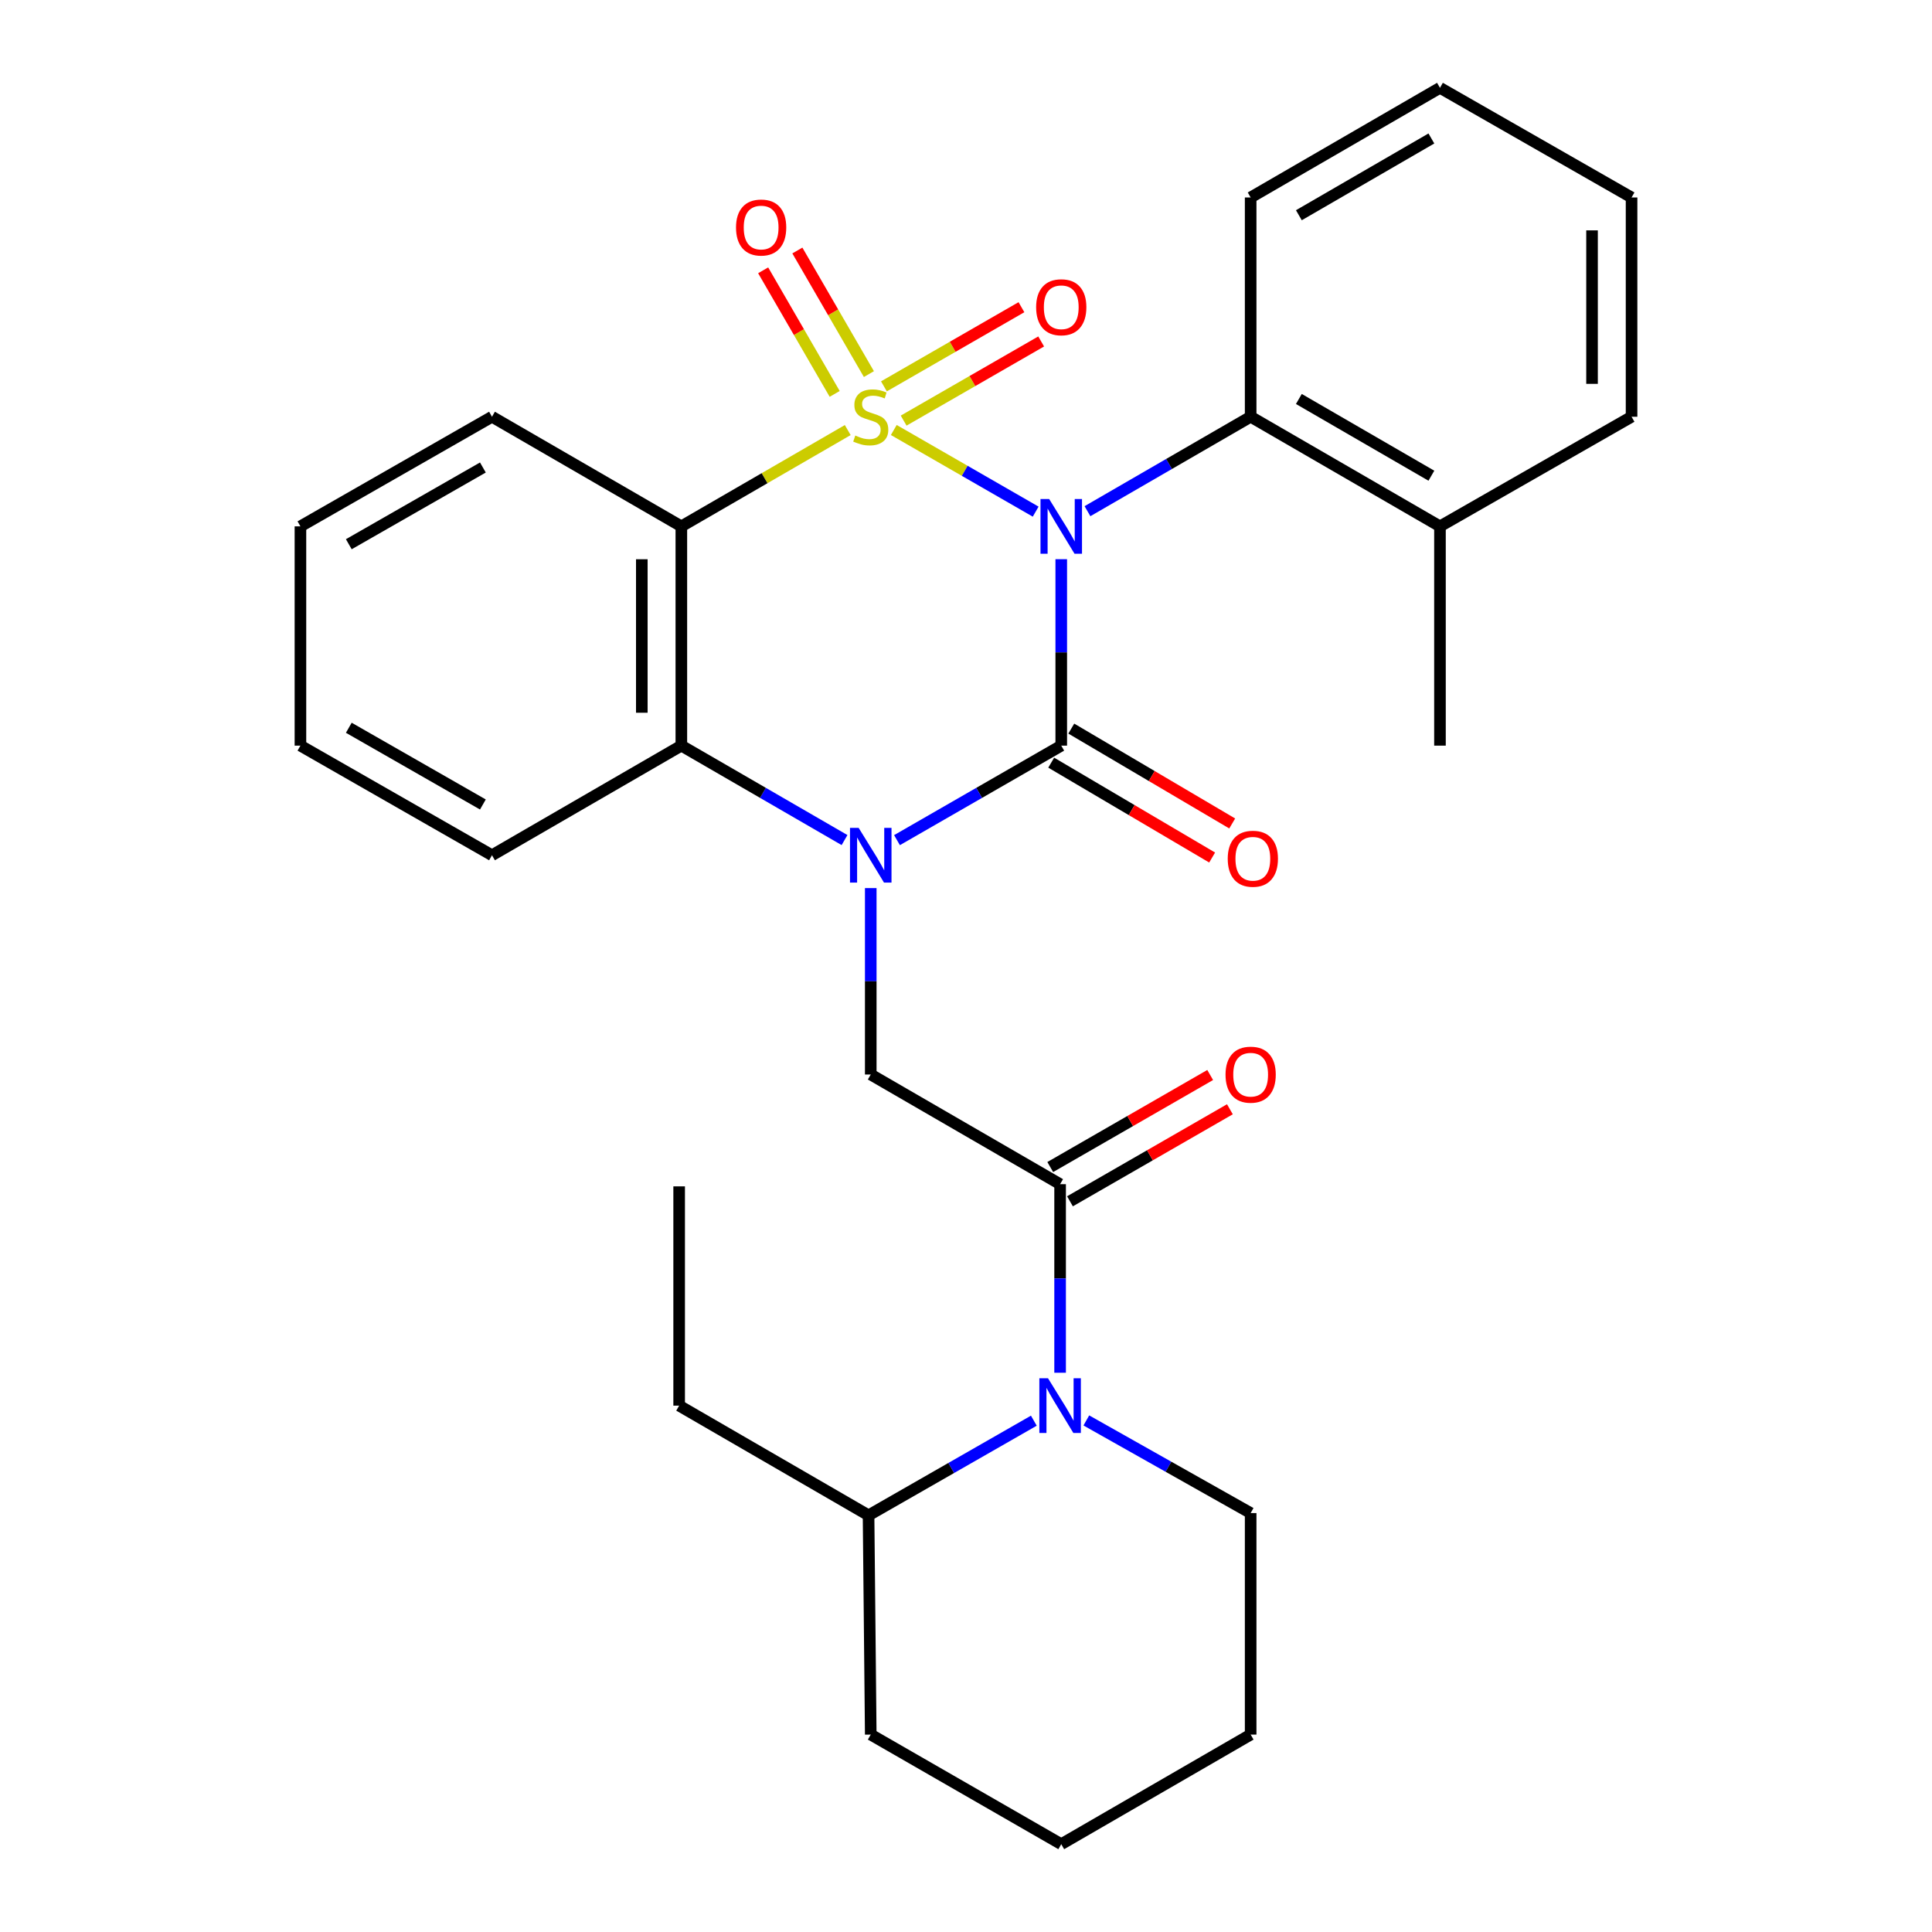 <?xml version='1.0' encoding='iso-8859-1'?>
<svg version='1.1' baseProfile='full'
              xmlns='http://www.w3.org/2000/svg'
                      xmlns:rdkit='http://www.rdkit.org/xml'
                      xmlns:xlink='http://www.w3.org/1999/xlink'
                  xml:space='preserve'
width='1000px' height='1000px' viewBox='0 0 1000 1000'>
<!-- END OF HEADER -->
<rect style='opacity:1.0;fill:#FFFFFF;stroke:none' width='1000' height='1000' x='0' y='0'> </rect>
<path class='bond-0' d='M 462.623,222.568 L 499.342,243.697' style='fill:none;fill-rule:evenodd;stroke:#CCCC00;stroke-width:6px;stroke-linecap:butt;stroke-linejoin:miter;stroke-opacity:1' />
<path class='bond-0' d='M 499.342,243.697 L 536.061,264.825' style='fill:none;fill-rule:evenodd;stroke:#0000FF;stroke-width:6px;stroke-linecap:butt;stroke-linejoin:miter;stroke-opacity:1' />
<path class='bond-3' d='M 438.787,222.601 L 395.726,247.522' style='fill:none;fill-rule:evenodd;stroke:#CCCC00;stroke-width:6px;stroke-linecap:butt;stroke-linejoin:miter;stroke-opacity:1' />
<path class='bond-3' d='M 395.726,247.522 L 352.664,272.443' style='fill:none;fill-rule:evenodd;stroke:#000000;stroke-width:6px;stroke-linecap:butt;stroke-linejoin:miter;stroke-opacity:1' />
<path class='bond-9' d='M 449.742,193.631 L 431.229,161.646' style='fill:none;fill-rule:evenodd;stroke:#CCCC00;stroke-width:6px;stroke-linecap:butt;stroke-linejoin:miter;stroke-opacity:1' />
<path class='bond-9' d='M 431.229,161.646 L 412.716,129.661' style='fill:none;fill-rule:evenodd;stroke:#FF0000;stroke-width:6px;stroke-linecap:butt;stroke-linejoin:miter;stroke-opacity:1' />
<path class='bond-9' d='M 432.033,203.881 L 413.52,171.896' style='fill:none;fill-rule:evenodd;stroke:#CCCC00;stroke-width:6px;stroke-linecap:butt;stroke-linejoin:miter;stroke-opacity:1' />
<path class='bond-9' d='M 413.52,171.896 L 395.007,139.911' style='fill:none;fill-rule:evenodd;stroke:#FF0000;stroke-width:6px;stroke-linecap:butt;stroke-linejoin:miter;stroke-opacity:1' />
<path class='bond-10' d='M 467.727,217.71 L 503.316,197.224' style='fill:none;fill-rule:evenodd;stroke:#CCCC00;stroke-width:6px;stroke-linecap:butt;stroke-linejoin:miter;stroke-opacity:1' />
<path class='bond-10' d='M 503.316,197.224 L 538.905,176.738' style='fill:none;fill-rule:evenodd;stroke:#FF0000;stroke-width:6px;stroke-linecap:butt;stroke-linejoin:miter;stroke-opacity:1' />
<path class='bond-10' d='M 457.519,199.977 L 493.108,179.491' style='fill:none;fill-rule:evenodd;stroke:#CCCC00;stroke-width:6px;stroke-linecap:butt;stroke-linejoin:miter;stroke-opacity:1' />
<path class='bond-10' d='M 493.108,179.491 L 528.697,159.004' style='fill:none;fill-rule:evenodd;stroke:#FF0000;stroke-width:6px;stroke-linecap:butt;stroke-linejoin:miter;stroke-opacity:1' />
<path class='bond-1' d='M 549.301,289.44 L 549.301,337.689' style='fill:none;fill-rule:evenodd;stroke:#0000FF;stroke-width:6px;stroke-linecap:butt;stroke-linejoin:miter;stroke-opacity:1' />
<path class='bond-1' d='M 549.301,337.689 L 549.301,385.937' style='fill:none;fill-rule:evenodd;stroke:#000000;stroke-width:6px;stroke-linecap:butt;stroke-linejoin:miter;stroke-opacity:1' />
<path class='bond-8' d='M 562.873,264.589 L 605.104,240.148' style='fill:none;fill-rule:evenodd;stroke:#0000FF;stroke-width:6px;stroke-linecap:butt;stroke-linejoin:miter;stroke-opacity:1' />
<path class='bond-8' d='M 605.104,240.148 L 647.336,215.707' style='fill:none;fill-rule:evenodd;stroke:#000000;stroke-width:6px;stroke-linecap:butt;stroke-linejoin:miter;stroke-opacity:1' />
<path class='bond-11' d='M 544.106,394.751 L 585.752,419.302' style='fill:none;fill-rule:evenodd;stroke:#000000;stroke-width:6px;stroke-linecap:butt;stroke-linejoin:miter;stroke-opacity:1' />
<path class='bond-11' d='M 585.752,419.302 L 627.399,443.854' style='fill:none;fill-rule:evenodd;stroke:#FF0000;stroke-width:6px;stroke-linecap:butt;stroke-linejoin:miter;stroke-opacity:1' />
<path class='bond-11' d='M 554.497,377.124 L 596.144,401.676' style='fill:none;fill-rule:evenodd;stroke:#000000;stroke-width:6px;stroke-linecap:butt;stroke-linejoin:miter;stroke-opacity:1' />
<path class='bond-11' d='M 596.144,401.676 L 637.79,426.227' style='fill:none;fill-rule:evenodd;stroke:#FF0000;stroke-width:6px;stroke-linecap:butt;stroke-linejoin:miter;stroke-opacity:1' />
<path class='bond-30' d='M 549.301,385.937 L 506.792,410.397' style='fill:none;fill-rule:evenodd;stroke:#000000;stroke-width:6px;stroke-linecap:butt;stroke-linejoin:miter;stroke-opacity:1' />
<path class='bond-30' d='M 506.792,410.397 L 464.283,434.857' style='fill:none;fill-rule:evenodd;stroke:#0000FF;stroke-width:6px;stroke-linecap:butt;stroke-linejoin:miter;stroke-opacity:1' />
<path class='bond-2' d='M 437.127,434.819 L 394.896,410.378' style='fill:none;fill-rule:evenodd;stroke:#0000FF;stroke-width:6px;stroke-linecap:butt;stroke-linejoin:miter;stroke-opacity:1' />
<path class='bond-2' d='M 394.896,410.378 L 352.664,385.937' style='fill:none;fill-rule:evenodd;stroke:#000000;stroke-width:6px;stroke-linecap:butt;stroke-linejoin:miter;stroke-opacity:1' />
<path class='bond-6' d='M 450.699,459.67 L 450.699,507.919' style='fill:none;fill-rule:evenodd;stroke:#0000FF;stroke-width:6px;stroke-linecap:butt;stroke-linejoin:miter;stroke-opacity:1' />
<path class='bond-6' d='M 450.699,507.919 L 450.699,556.167' style='fill:none;fill-rule:evenodd;stroke:#000000;stroke-width:6px;stroke-linecap:butt;stroke-linejoin:miter;stroke-opacity:1' />
<path class='bond-4' d='M 352.664,272.443 L 352.664,385.937' style='fill:none;fill-rule:evenodd;stroke:#000000;stroke-width:6px;stroke-linecap:butt;stroke-linejoin:miter;stroke-opacity:1' />
<path class='bond-4' d='M 332.203,289.467 L 332.203,368.913' style='fill:none;fill-rule:evenodd;stroke:#000000;stroke-width:6px;stroke-linecap:butt;stroke-linejoin:miter;stroke-opacity:1' />
<path class='bond-15' d='M 352.664,272.443 L 254.653,215.707' style='fill:none;fill-rule:evenodd;stroke:#000000;stroke-width:6px;stroke-linecap:butt;stroke-linejoin:miter;stroke-opacity:1' />
<path class='bond-17' d='M 352.664,385.937 L 254.653,442.673' style='fill:none;fill-rule:evenodd;stroke:#000000;stroke-width:6px;stroke-linecap:butt;stroke-linejoin:miter;stroke-opacity:1' />
<path class='bond-5' d='M 548.71,612.926 L 450.699,556.167' style='fill:none;fill-rule:evenodd;stroke:#000000;stroke-width:6px;stroke-linecap:butt;stroke-linejoin:miter;stroke-opacity:1' />
<path class='bond-7' d='M 548.71,612.926 L 548.71,661.729' style='fill:none;fill-rule:evenodd;stroke:#000000;stroke-width:6px;stroke-linecap:butt;stroke-linejoin:miter;stroke-opacity:1' />
<path class='bond-7' d='M 548.71,661.729 L 548.71,710.531' style='fill:none;fill-rule:evenodd;stroke:#0000FF;stroke-width:6px;stroke-linecap:butt;stroke-linejoin:miter;stroke-opacity:1' />
<path class='bond-12' d='M 553.813,621.793 L 595.204,597.973' style='fill:none;fill-rule:evenodd;stroke:#000000;stroke-width:6px;stroke-linecap:butt;stroke-linejoin:miter;stroke-opacity:1' />
<path class='bond-12' d='M 595.204,597.973 L 636.594,574.153' style='fill:none;fill-rule:evenodd;stroke:#FF0000;stroke-width:6px;stroke-linecap:butt;stroke-linejoin:miter;stroke-opacity:1' />
<path class='bond-12' d='M 543.607,604.059 L 584.997,580.239' style='fill:none;fill-rule:evenodd;stroke:#000000;stroke-width:6px;stroke-linecap:butt;stroke-linejoin:miter;stroke-opacity:1' />
<path class='bond-12' d='M 584.997,580.239 L 626.388,556.419' style='fill:none;fill-rule:evenodd;stroke:#FF0000;stroke-width:6px;stroke-linecap:butt;stroke-linejoin:miter;stroke-opacity:1' />
<path class='bond-13' d='M 535.114,735.342 L 492.338,759.834' style='fill:none;fill-rule:evenodd;stroke:#0000FF;stroke-width:6px;stroke-linecap:butt;stroke-linejoin:miter;stroke-opacity:1' />
<path class='bond-13' d='M 492.338,759.834 L 449.562,784.327' style='fill:none;fill-rule:evenodd;stroke:#000000;stroke-width:6px;stroke-linecap:butt;stroke-linejoin:miter;stroke-opacity:1' />
<path class='bond-16' d='M 562.281,735.209 L 604.808,759.188' style='fill:none;fill-rule:evenodd;stroke:#0000FF;stroke-width:6px;stroke-linecap:butt;stroke-linejoin:miter;stroke-opacity:1' />
<path class='bond-16' d='M 604.808,759.188 L 647.336,783.167' style='fill:none;fill-rule:evenodd;stroke:#000000;stroke-width:6px;stroke-linecap:butt;stroke-linejoin:miter;stroke-opacity:1' />
<path class='bond-14' d='M 647.336,215.707 L 745.324,272.443' style='fill:none;fill-rule:evenodd;stroke:#000000;stroke-width:6px;stroke-linecap:butt;stroke-linejoin:miter;stroke-opacity:1' />
<path class='bond-14' d='M 672.287,206.51 L 740.879,246.225' style='fill:none;fill-rule:evenodd;stroke:#000000;stroke-width:6px;stroke-linecap:butt;stroke-linejoin:miter;stroke-opacity:1' />
<path class='bond-18' d='M 647.336,215.707 L 647.336,102.213' style='fill:none;fill-rule:evenodd;stroke:#000000;stroke-width:6px;stroke-linecap:butt;stroke-linejoin:miter;stroke-opacity:1' />
<path class='bond-19' d='M 449.562,784.327 L 351.528,727.557' style='fill:none;fill-rule:evenodd;stroke:#000000;stroke-width:6px;stroke-linecap:butt;stroke-linejoin:miter;stroke-opacity:1' />
<path class='bond-22' d='M 449.562,784.327 L 450.699,897.821' style='fill:none;fill-rule:evenodd;stroke:#000000;stroke-width:6px;stroke-linecap:butt;stroke-linejoin:miter;stroke-opacity:1' />
<path class='bond-20' d='M 745.324,272.443 L 745.324,385.937' style='fill:none;fill-rule:evenodd;stroke:#000000;stroke-width:6px;stroke-linecap:butt;stroke-linejoin:miter;stroke-opacity:1' />
<path class='bond-21' d='M 745.324,272.443 L 844.496,215.707' style='fill:none;fill-rule:evenodd;stroke:#000000;stroke-width:6px;stroke-linecap:butt;stroke-linejoin:miter;stroke-opacity:1' />
<path class='bond-23' d='M 254.653,215.707 L 155.504,272.443' style='fill:none;fill-rule:evenodd;stroke:#000000;stroke-width:6px;stroke-linecap:butt;stroke-linejoin:miter;stroke-opacity:1' />
<path class='bond-23' d='M 249.943,241.977 L 180.539,281.692' style='fill:none;fill-rule:evenodd;stroke:#000000;stroke-width:6px;stroke-linecap:butt;stroke-linejoin:miter;stroke-opacity:1' />
<path class='bond-24' d='M 647.336,783.167 L 647.336,897.821' style='fill:none;fill-rule:evenodd;stroke:#000000;stroke-width:6px;stroke-linecap:butt;stroke-linejoin:miter;stroke-opacity:1' />
<path class='bond-31' d='M 254.653,442.673 L 155.504,385.937' style='fill:none;fill-rule:evenodd;stroke:#000000;stroke-width:6px;stroke-linecap:butt;stroke-linejoin:miter;stroke-opacity:1' />
<path class='bond-31' d='M 249.943,416.403 L 180.539,376.688' style='fill:none;fill-rule:evenodd;stroke:#000000;stroke-width:6px;stroke-linecap:butt;stroke-linejoin:miter;stroke-opacity:1' />
<path class='bond-26' d='M 647.336,102.213 L 745.324,45.455' style='fill:none;fill-rule:evenodd;stroke:#000000;stroke-width:6px;stroke-linecap:butt;stroke-linejoin:miter;stroke-opacity:1' />
<path class='bond-26' d='M 672.29,111.405 L 740.882,71.674' style='fill:none;fill-rule:evenodd;stroke:#000000;stroke-width:6px;stroke-linecap:butt;stroke-linejoin:miter;stroke-opacity:1' />
<path class='bond-27' d='M 351.528,727.557 L 351.528,614.063' style='fill:none;fill-rule:evenodd;stroke:#000000;stroke-width:6px;stroke-linecap:butt;stroke-linejoin:miter;stroke-opacity:1' />
<path class='bond-32' d='M 844.496,215.707 L 844.496,102.213' style='fill:none;fill-rule:evenodd;stroke:#000000;stroke-width:6px;stroke-linecap:butt;stroke-linejoin:miter;stroke-opacity:1' />
<path class='bond-32' d='M 824.034,198.683 L 824.034,119.237' style='fill:none;fill-rule:evenodd;stroke:#000000;stroke-width:6px;stroke-linecap:butt;stroke-linejoin:miter;stroke-opacity:1' />
<path class='bond-33' d='M 450.699,897.821 L 549.301,954.545' style='fill:none;fill-rule:evenodd;stroke:#000000;stroke-width:6px;stroke-linecap:butt;stroke-linejoin:miter;stroke-opacity:1' />
<path class='bond-25' d='M 155.504,272.443 L 155.504,385.937' style='fill:none;fill-rule:evenodd;stroke:#000000;stroke-width:6px;stroke-linecap:butt;stroke-linejoin:miter;stroke-opacity:1' />
<path class='bond-29' d='M 647.336,897.821 L 549.301,954.545' style='fill:none;fill-rule:evenodd;stroke:#000000;stroke-width:6px;stroke-linecap:butt;stroke-linejoin:miter;stroke-opacity:1' />
<path class='bond-28' d='M 745.324,45.455 L 844.496,102.213' style='fill:none;fill-rule:evenodd;stroke:#000000;stroke-width:6px;stroke-linecap:butt;stroke-linejoin:miter;stroke-opacity:1' />
<path  class='atom-0' d='M 442.699 225.427
Q 443.019 225.547, 444.339 226.107
Q 445.659 226.667, 447.099 227.027
Q 448.579 227.347, 450.019 227.347
Q 452.699 227.347, 454.259 226.067
Q 455.819 224.747, 455.819 222.467
Q 455.819 220.907, 455.019 219.947
Q 454.259 218.987, 453.059 218.467
Q 451.859 217.947, 449.859 217.347
Q 447.339 216.587, 445.819 215.867
Q 444.339 215.147, 443.259 213.627
Q 442.219 212.107, 442.219 209.547
Q 442.219 205.987, 444.619 203.787
Q 447.059 201.587, 451.859 201.587
Q 455.139 201.587, 458.859 203.147
L 457.939 206.227
Q 454.539 204.827, 451.979 204.827
Q 449.219 204.827, 447.699 205.987
Q 446.179 207.107, 446.219 209.067
Q 446.219 210.587, 446.979 211.507
Q 447.779 212.427, 448.899 212.947
Q 450.059 213.467, 451.979 214.067
Q 454.539 214.867, 456.059 215.667
Q 457.579 216.467, 458.659 218.107
Q 459.779 219.707, 459.779 222.467
Q 459.779 226.387, 457.139 228.507
Q 454.539 230.587, 450.179 230.587
Q 447.659 230.587, 445.739 230.027
Q 443.859 229.507, 441.619 228.587
L 442.699 225.427
' fill='#CCCC00'/>
<path  class='atom-1' d='M 543.041 258.283
L 552.321 273.283
Q 553.241 274.763, 554.721 277.443
Q 556.201 280.123, 556.281 280.283
L 556.281 258.283
L 560.041 258.283
L 560.041 286.603
L 556.161 286.603
L 546.201 270.203
Q 545.041 268.283, 543.801 266.083
Q 542.601 263.883, 542.241 263.203
L 542.241 286.603
L 538.561 286.603
L 538.561 258.283
L 543.041 258.283
' fill='#0000FF'/>
<path  class='atom-3' d='M 444.439 428.513
L 453.719 443.513
Q 454.639 444.993, 456.119 447.673
Q 457.599 450.353, 457.679 450.513
L 457.679 428.513
L 461.439 428.513
L 461.439 456.833
L 457.559 456.833
L 447.599 440.433
Q 446.439 438.513, 445.199 436.313
Q 443.999 434.113, 443.639 433.433
L 443.639 456.833
L 439.959 456.833
L 439.959 428.513
L 444.439 428.513
' fill='#0000FF'/>
<path  class='atom-8' d='M 542.45 713.397
L 551.73 728.397
Q 552.65 729.877, 554.13 732.557
Q 555.61 735.237, 555.69 735.397
L 555.69 713.397
L 559.45 713.397
L 559.45 741.717
L 555.57 741.717
L 545.61 725.317
Q 544.45 723.397, 543.21 721.197
Q 542.01 718.997, 541.65 718.317
L 541.65 741.717
L 537.97 741.717
L 537.97 713.397
L 542.45 713.397
' fill='#0000FF'/>
<path  class='atom-10' d='M 380.963 117.764
Q 380.963 110.964, 384.323 107.164
Q 387.683 103.364, 393.963 103.364
Q 400.243 103.364, 403.603 107.164
Q 406.963 110.964, 406.963 117.764
Q 406.963 124.644, 403.563 128.564
Q 400.163 132.444, 393.963 132.444
Q 387.723 132.444, 384.323 128.564
Q 380.963 124.684, 380.963 117.764
M 393.963 129.244
Q 398.283 129.244, 400.603 126.364
Q 402.963 123.444, 402.963 117.764
Q 402.963 112.204, 400.603 109.404
Q 398.283 106.564, 393.963 106.564
Q 389.643 106.564, 387.283 109.364
Q 384.963 112.164, 384.963 117.764
Q 384.963 123.484, 387.283 126.364
Q 389.643 129.244, 393.963 129.244
' fill='#FF0000'/>
<path  class='atom-11' d='M 536.301 159.029
Q 536.301 152.229, 539.661 148.429
Q 543.021 144.629, 549.301 144.629
Q 555.581 144.629, 558.941 148.429
Q 562.301 152.229, 562.301 159.029
Q 562.301 165.909, 558.901 169.829
Q 555.501 173.709, 549.301 173.709
Q 543.061 173.709, 539.661 169.829
Q 536.301 165.949, 536.301 159.029
M 549.301 170.509
Q 553.621 170.509, 555.941 167.629
Q 558.301 164.709, 558.301 159.029
Q 558.301 153.469, 555.941 150.669
Q 553.621 147.829, 549.301 147.829
Q 544.981 147.829, 542.621 150.629
Q 540.301 153.429, 540.301 159.029
Q 540.301 164.749, 542.621 167.629
Q 544.981 170.509, 549.301 170.509
' fill='#FF0000'/>
<path  class='atom-12' d='M 635.472 444.481
Q 635.472 437.681, 638.832 433.881
Q 642.192 430.081, 648.472 430.081
Q 654.752 430.081, 658.112 433.881
Q 661.472 437.681, 661.472 444.481
Q 661.472 451.361, 658.072 455.281
Q 654.672 459.161, 648.472 459.161
Q 642.232 459.161, 638.832 455.281
Q 635.472 451.401, 635.472 444.481
M 648.472 455.961
Q 652.792 455.961, 655.112 453.081
Q 657.472 450.161, 657.472 444.481
Q 657.472 438.921, 655.112 436.121
Q 652.792 433.281, 648.472 433.281
Q 644.152 433.281, 641.792 436.081
Q 639.472 438.881, 639.472 444.481
Q 639.472 450.201, 641.792 453.081
Q 644.152 455.961, 648.472 455.961
' fill='#FF0000'/>
<path  class='atom-13' d='M 634.336 556.247
Q 634.336 549.447, 637.696 545.647
Q 641.056 541.847, 647.336 541.847
Q 653.616 541.847, 656.976 545.647
Q 660.336 549.447, 660.336 556.247
Q 660.336 563.127, 656.936 567.047
Q 653.536 570.927, 647.336 570.927
Q 641.096 570.927, 637.696 567.047
Q 634.336 563.167, 634.336 556.247
M 647.336 567.727
Q 651.656 567.727, 653.976 564.847
Q 656.336 561.927, 656.336 556.247
Q 656.336 550.687, 653.976 547.887
Q 651.656 545.047, 647.336 545.047
Q 643.016 545.047, 640.656 547.847
Q 638.336 550.647, 638.336 556.247
Q 638.336 561.967, 640.656 564.847
Q 643.016 567.727, 647.336 567.727
' fill='#FF0000'/>
</svg>

